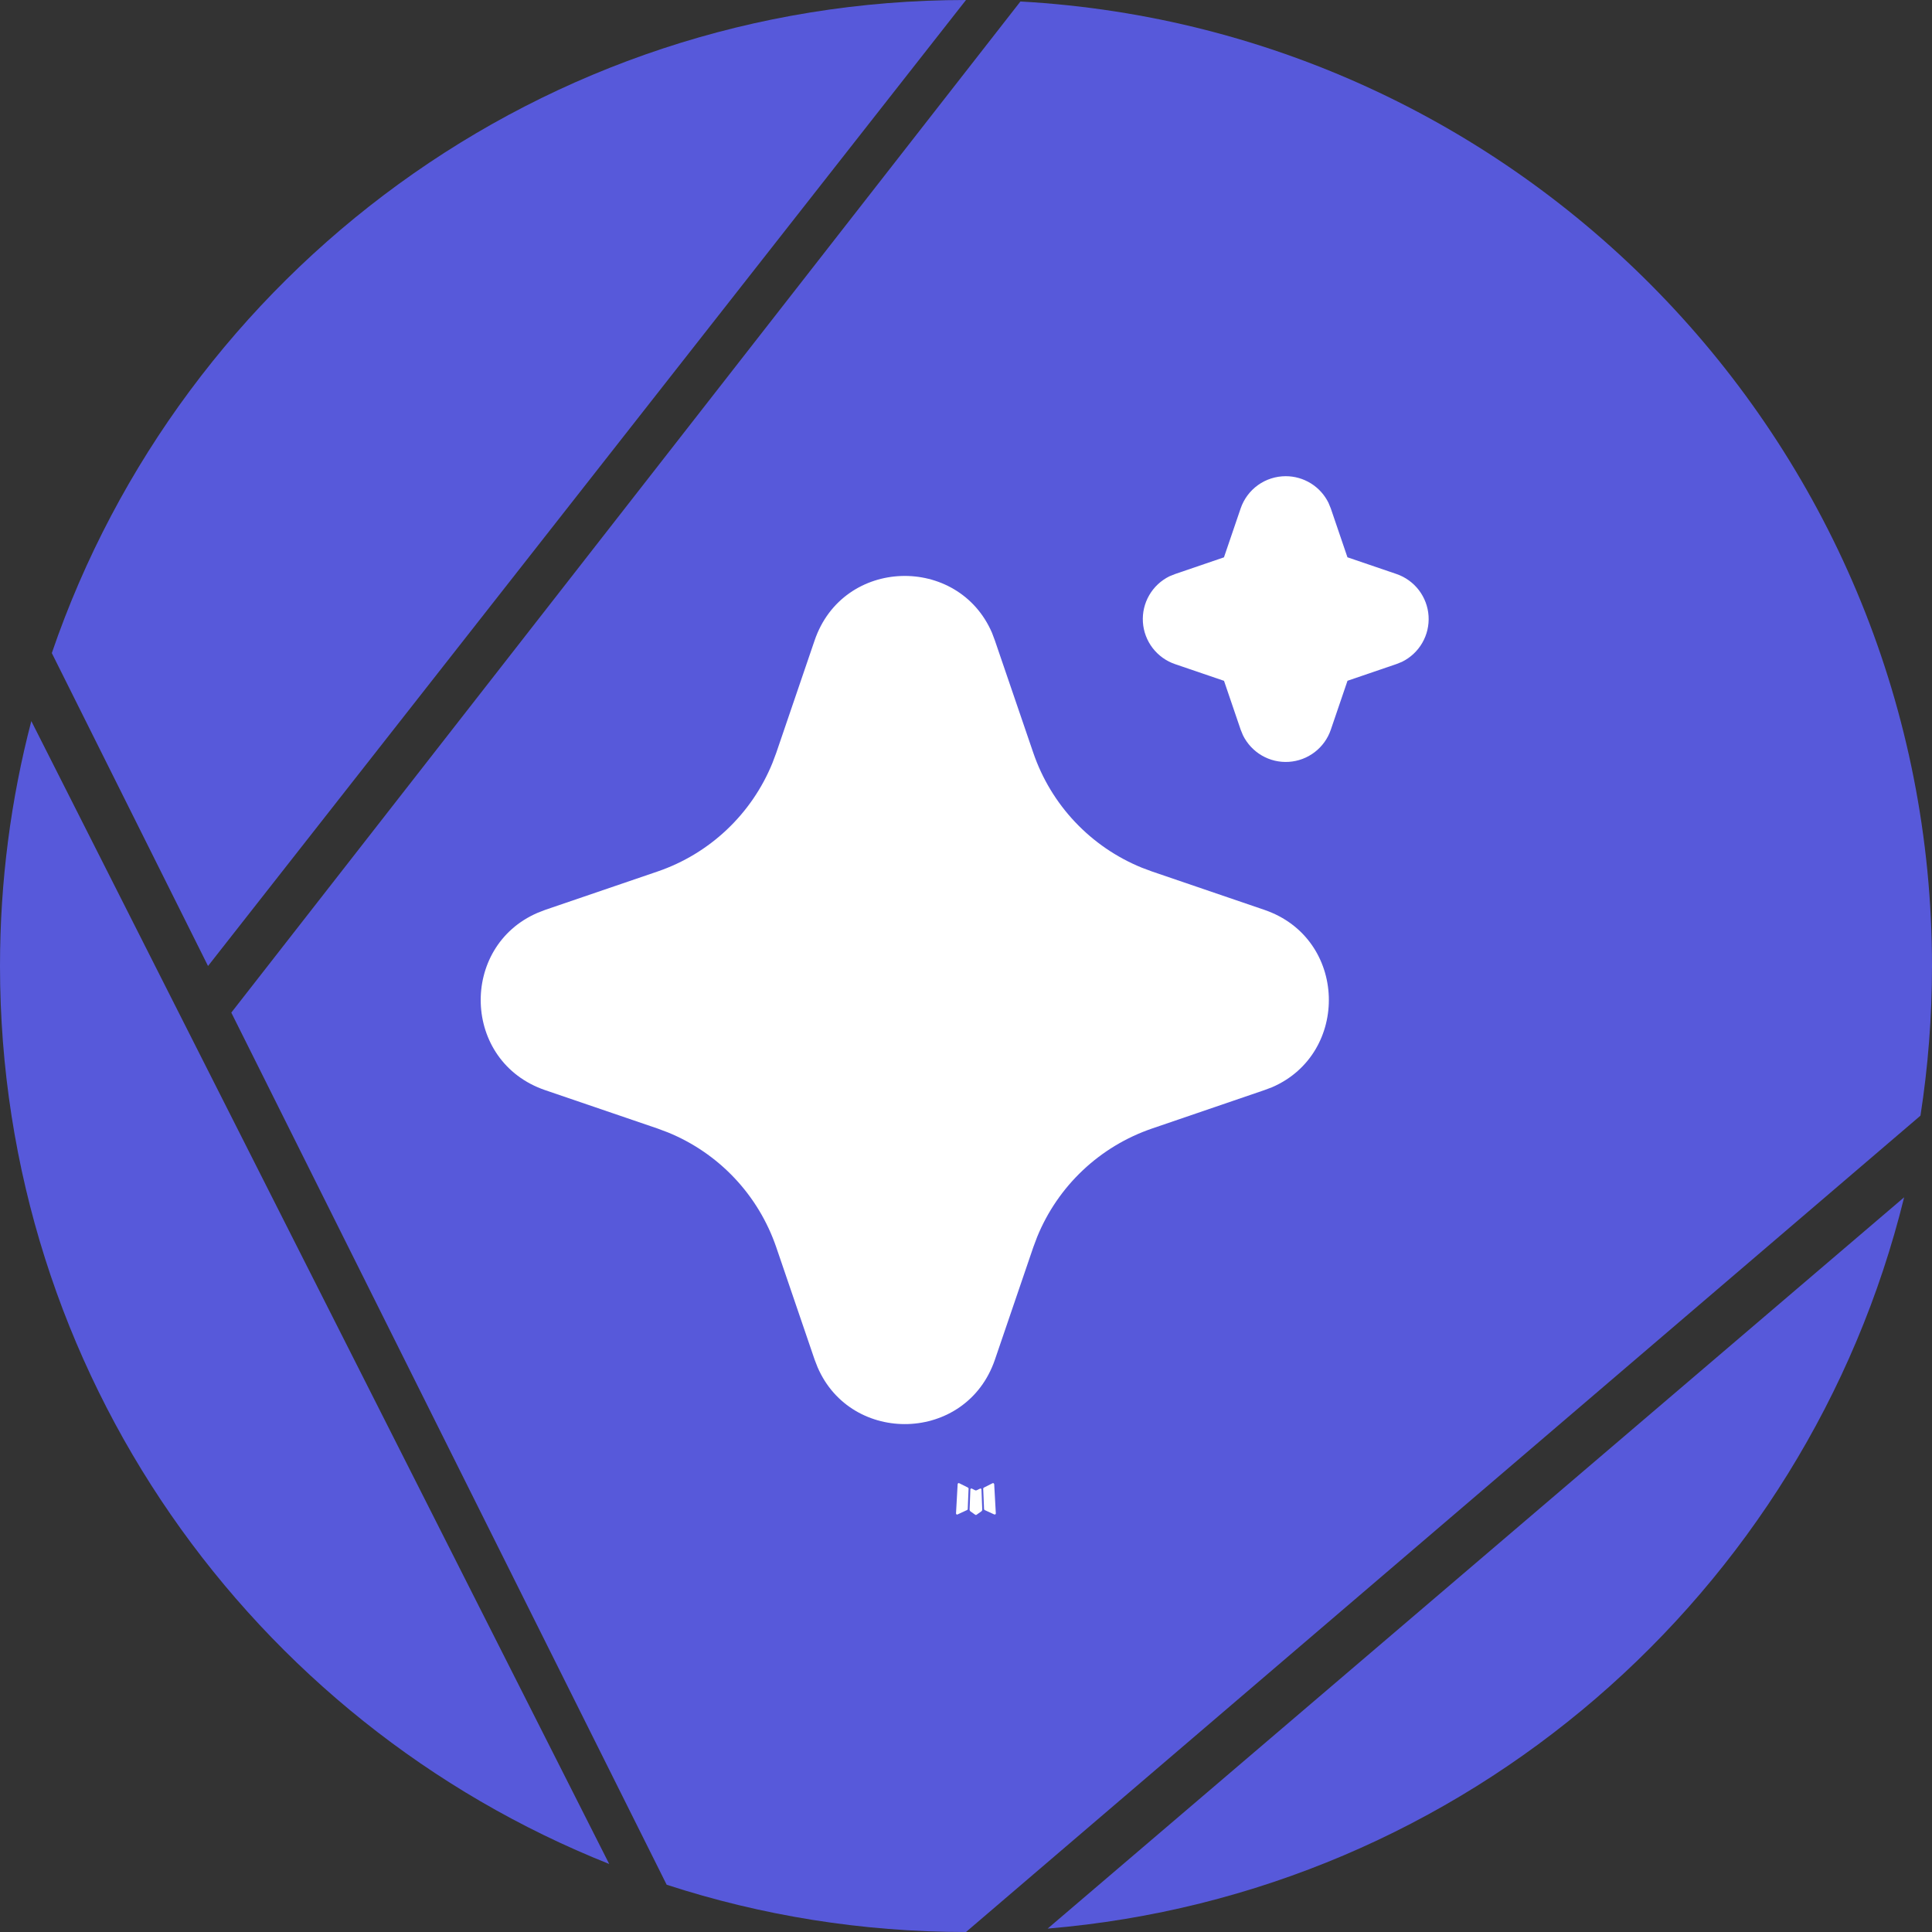 <svg width="71" height="71" viewBox="0 0 71 71" fill="none" xmlns="http://www.w3.org/2000/svg">
<rect x="0" y="0" width="71" height="71" fill="#333333" stroke="none"/>
<path d="M1.151 26.5C0.4 29.374 0 32.39 0 35.5C0 50.475 9.272 63.284 22.388 68.5L1.151 26.5Z" fill="#5759DA"/>
<path d="M24.5 69.263C27.963 70.391 31.66 71 35.5 71L70.576 41C70.855 39.208 71 37.371 71 35.5C71 16.565 56.176 1.093 37.5 0.055L8.5 37.213L24.5 69.263Z" fill="#5759DA"/>
<path d="M35.5 0C19.919 0 6.682 10.038 1.904 24L7.645 35.5L35.5 0Z" fill="#5759DA"/>
<path d="M69.976 44C66.398 58.562 53.834 69.592 38.5 70.875L69.976 44Z" fill="#5759DA"/>
<path d="M36.039 54.702L36.019 54.705L35.894 54.766L35.859 54.773L35.835 54.766L35.711 54.703C35.692 54.699 35.678 54.702 35.669 54.714L35.661 54.731L35.632 55.48L35.641 55.515L35.658 55.538L35.84 55.667L35.866 55.675L35.887 55.667L36.069 55.538L36.09 55.51L36.097 55.48L36.068 54.733C36.063 54.714 36.053 54.704 36.039 54.702ZM36.502 54.504L36.477 54.507L36.155 54.67L36.138 54.688L36.132 54.707L36.164 55.459L36.172 55.48L36.187 55.494L36.538 55.655C36.56 55.661 36.577 55.656 36.589 55.641L36.596 55.617L36.536 54.542C36.531 54.52 36.519 54.507 36.502 54.504ZM35.25 54.507C35.242 54.503 35.233 54.501 35.224 54.503C35.216 54.505 35.208 54.51 35.203 54.518L35.193 54.542L35.133 55.617C35.134 55.638 35.144 55.652 35.163 55.659L35.189 55.655L35.541 55.492L35.558 55.478L35.563 55.459L35.595 54.707L35.59 54.686L35.572 54.668L35.25 54.507Z" fill="white"/>
<path d="M29.937 23.534C30.984 20.471 35.215 20.379 36.456 23.256L36.561 23.536L37.973 27.666C38.297 28.613 38.82 29.48 39.507 30.207C40.194 30.935 41.029 31.507 41.956 31.885L42.336 32.027L46.466 33.437C49.529 34.484 49.621 38.715 46.746 39.956L46.466 40.061L42.336 41.473C41.389 41.797 40.521 42.32 39.793 43.007C39.065 43.694 38.493 44.529 38.115 45.456L37.973 45.834L36.563 49.966C35.516 53.029 31.285 53.121 30.046 50.246L29.937 49.966L28.527 45.836C28.203 44.889 27.68 44.021 26.993 43.293C26.306 42.565 25.471 41.993 24.544 41.615L24.166 41.473L20.036 40.063C16.971 39.016 16.879 34.785 19.756 33.546L20.036 33.437L24.166 32.027C25.113 31.703 25.98 31.18 26.707 30.493C27.435 29.806 28.007 28.971 28.385 28.044L28.527 27.666L29.937 23.534ZM47.25 17.5C47.577 17.5 47.898 17.592 48.176 17.765C48.454 17.938 48.678 18.186 48.822 18.48L48.906 18.685L49.518 20.48L51.315 21.093C51.643 21.204 51.931 21.411 52.142 21.686C52.352 21.961 52.477 22.292 52.499 22.638C52.521 22.984 52.44 23.328 52.266 23.628C52.092 23.928 51.833 24.169 51.522 24.322L51.315 24.405L49.52 25.018L48.907 26.815C48.796 27.143 48.589 27.431 48.314 27.641C48.039 27.852 47.707 27.976 47.361 27.998C47.016 28.02 46.671 27.939 46.371 27.764C46.072 27.59 45.831 27.331 45.678 27.02L45.594 26.815L44.982 25.02L43.185 24.407C42.857 24.296 42.569 24.089 42.358 23.814C42.148 23.539 42.023 23.208 42.001 22.862C41.979 22.516 42.06 22.172 42.234 21.872C42.408 21.572 42.667 21.331 42.978 21.178L43.185 21.095L44.98 20.482L45.593 18.685C45.711 18.339 45.934 18.039 46.231 17.826C46.528 17.614 46.885 17.5 47.25 17.5Z" fill="white"/>
</svg>
